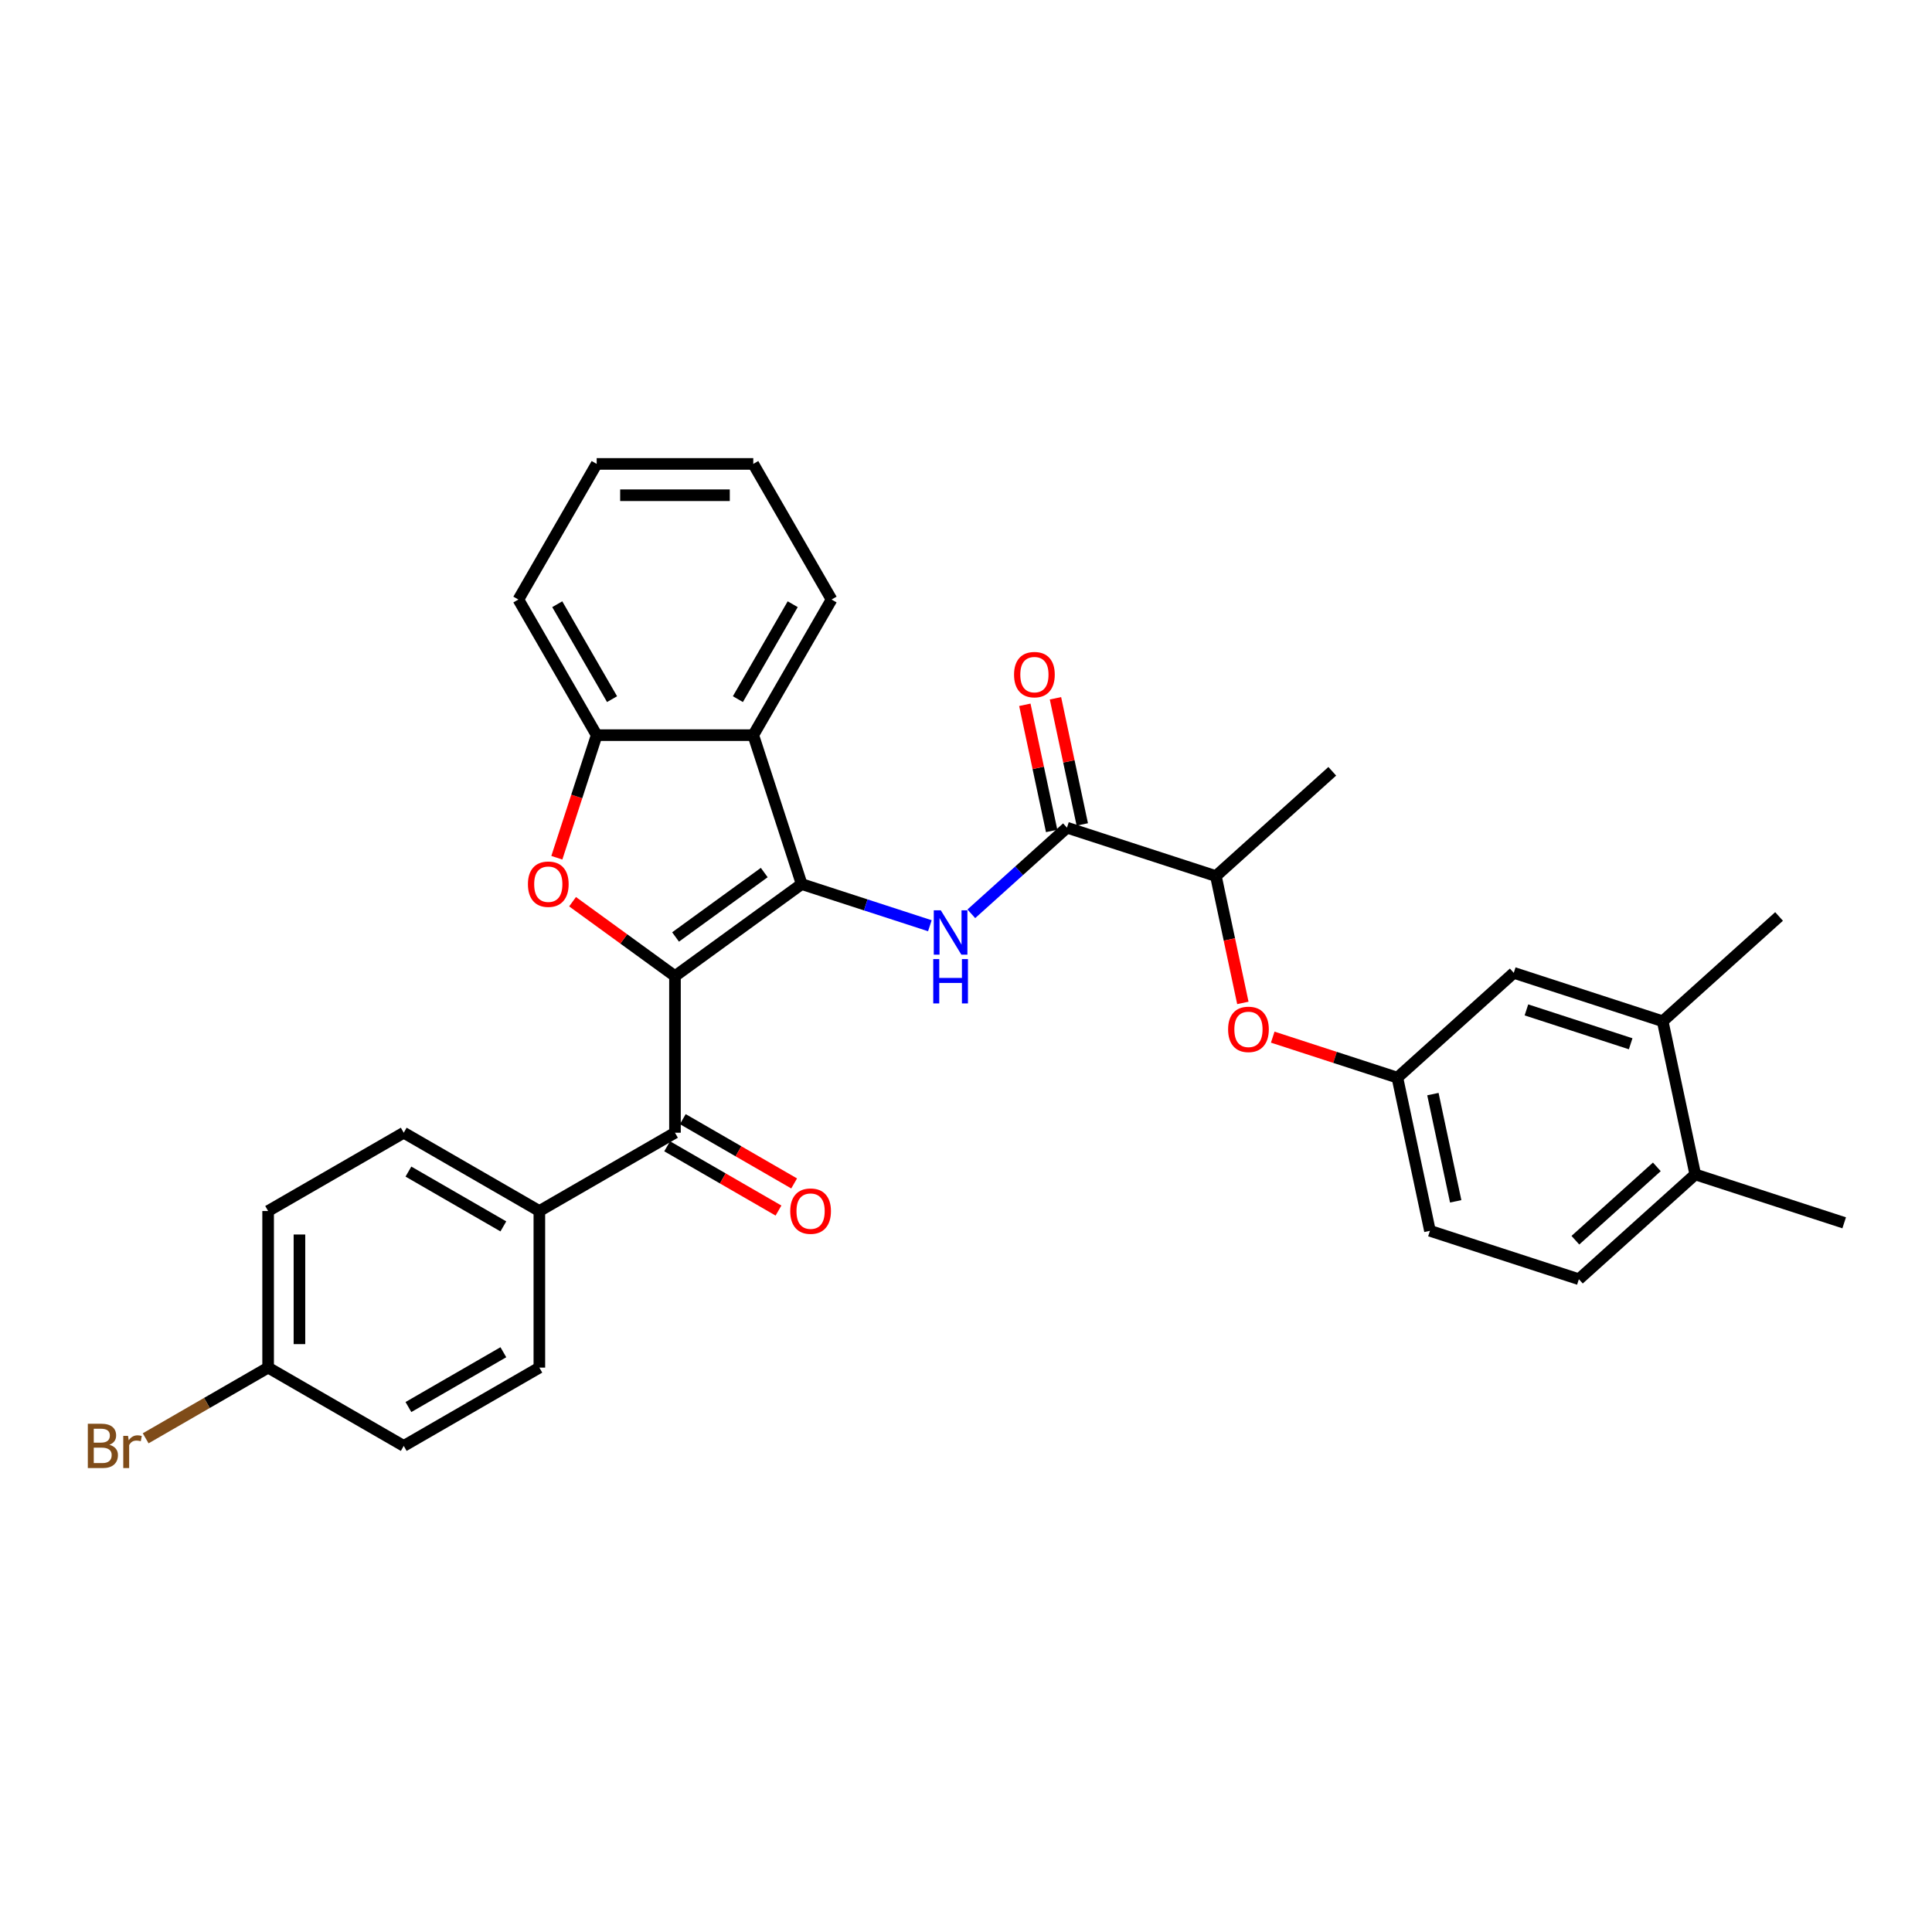 <?xml version='1.0' encoding='iso-8859-1'?>
<svg version='1.1' baseProfile='full'
              xmlns='http://www.w3.org/2000/svg'
                      xmlns:rdkit='http://www.rdkit.org/xml'
                      xmlns:xlink='http://www.w3.org/1999/xlink'
                  xml:space='preserve'
width='1000px' height='1000px' viewBox='0 0 1000 1000'>
<!-- END OF HEADER -->
<rect style='opacity:1.0;fill:#FFFFFF;stroke:none' width='1000' height='1000' x='0' y='0'> </rect>
<path class='bond-0' d='M 349.365,505.24 L 414.939,457.598' style='fill:none;fill-rule:evenodd;stroke:#000000;stroke-width:6px;stroke-linecap:butt;stroke-linejoin:miter;stroke-opacity:1' />
<path class='bond-0' d='M 349.673,484.979 L 395.575,451.629' style='fill:none;fill-rule:evenodd;stroke:#000000;stroke-width:6px;stroke-linecap:butt;stroke-linejoin:miter;stroke-opacity:1' />
<path class='bond-1' d='M 349.365,505.24 L 322.86,485.983' style='fill:none;fill-rule:evenodd;stroke:#000000;stroke-width:6px;stroke-linecap:butt;stroke-linejoin:miter;stroke-opacity:1' />
<path class='bond-1' d='M 322.86,485.983 L 296.355,466.725' style='fill:none;fill-rule:evenodd;stroke:#FF0000;stroke-width:6px;stroke-linecap:butt;stroke-linejoin:miter;stroke-opacity:1' />
<path class='bond-4' d='M 349.365,505.24 L 349.365,586.293' style='fill:none;fill-rule:evenodd;stroke:#000000;stroke-width:6px;stroke-linecap:butt;stroke-linejoin:miter;stroke-opacity:1' />
<path class='bond-2' d='M 414.939,457.598 L 448.117,468.378' style='fill:none;fill-rule:evenodd;stroke:#000000;stroke-width:6px;stroke-linecap:butt;stroke-linejoin:miter;stroke-opacity:1' />
<path class='bond-2' d='M 448.117,468.378 L 481.294,479.158' style='fill:none;fill-rule:evenodd;stroke:#0000FF;stroke-width:6px;stroke-linecap:butt;stroke-linejoin:miter;stroke-opacity:1' />
<path class='bond-3' d='M 414.939,457.598 L 389.892,380.511' style='fill:none;fill-rule:evenodd;stroke:#000000;stroke-width:6px;stroke-linecap:butt;stroke-linejoin:miter;stroke-opacity:1' />
<path class='bond-6' d='M 288.221,443.964 L 298.53,412.238' style='fill:none;fill-rule:evenodd;stroke:#FF0000;stroke-width:6px;stroke-linecap:butt;stroke-linejoin:miter;stroke-opacity:1' />
<path class='bond-6' d='M 298.53,412.238 L 308.839,380.511' style='fill:none;fill-rule:evenodd;stroke:#000000;stroke-width:6px;stroke-linecap:butt;stroke-linejoin:miter;stroke-opacity:1' />
<path class='bond-5' d='M 502.757,472.982 L 527.509,450.696' style='fill:none;fill-rule:evenodd;stroke:#0000FF;stroke-width:6px;stroke-linecap:butt;stroke-linejoin:miter;stroke-opacity:1' />
<path class='bond-5' d='M 527.509,450.696 L 552.26,428.409' style='fill:none;fill-rule:evenodd;stroke:#000000;stroke-width:6px;stroke-linecap:butt;stroke-linejoin:miter;stroke-opacity:1' />
<path class='bond-24' d='M 389.892,380.511 L 430.419,310.317' style='fill:none;fill-rule:evenodd;stroke:#000000;stroke-width:6px;stroke-linecap:butt;stroke-linejoin:miter;stroke-opacity:1' />
<path class='bond-24' d='M 381.932,361.877 L 410.301,312.74' style='fill:none;fill-rule:evenodd;stroke:#000000;stroke-width:6px;stroke-linecap:butt;stroke-linejoin:miter;stroke-opacity:1' />
<path class='bond-31' d='M 389.892,380.511 L 308.839,380.511' style='fill:none;fill-rule:evenodd;stroke:#000000;stroke-width:6px;stroke-linecap:butt;stroke-linejoin:miter;stroke-opacity:1' />
<path class='bond-7' d='M 349.365,586.293 L 279.171,626.82' style='fill:none;fill-rule:evenodd;stroke:#000000;stroke-width:6px;stroke-linecap:butt;stroke-linejoin:miter;stroke-opacity:1' />
<path class='bond-12' d='M 345.313,593.313 L 374.128,609.95' style='fill:none;fill-rule:evenodd;stroke:#000000;stroke-width:6px;stroke-linecap:butt;stroke-linejoin:miter;stroke-opacity:1' />
<path class='bond-12' d='M 374.128,609.95 L 402.944,626.586' style='fill:none;fill-rule:evenodd;stroke:#FF0000;stroke-width:6px;stroke-linecap:butt;stroke-linejoin:miter;stroke-opacity:1' />
<path class='bond-12' d='M 353.418,579.274 L 382.234,595.911' style='fill:none;fill-rule:evenodd;stroke:#000000;stroke-width:6px;stroke-linecap:butt;stroke-linejoin:miter;stroke-opacity:1' />
<path class='bond-12' d='M 382.234,595.911 L 411.049,612.547' style='fill:none;fill-rule:evenodd;stroke:#FF0000;stroke-width:6px;stroke-linecap:butt;stroke-linejoin:miter;stroke-opacity:1' />
<path class='bond-8' d='M 552.26,428.409 L 629.347,453.456' style='fill:none;fill-rule:evenodd;stroke:#000000;stroke-width:6px;stroke-linecap:butt;stroke-linejoin:miter;stroke-opacity:1' />
<path class='bond-13' d='M 560.189,426.724 L 553.249,394.078' style='fill:none;fill-rule:evenodd;stroke:#000000;stroke-width:6px;stroke-linecap:butt;stroke-linejoin:miter;stroke-opacity:1' />
<path class='bond-13' d='M 553.249,394.078 L 546.31,361.431' style='fill:none;fill-rule:evenodd;stroke:#FF0000;stroke-width:6px;stroke-linecap:butt;stroke-linejoin:miter;stroke-opacity:1' />
<path class='bond-13' d='M 544.332,430.094 L 537.393,397.448' style='fill:none;fill-rule:evenodd;stroke:#000000;stroke-width:6px;stroke-linecap:butt;stroke-linejoin:miter;stroke-opacity:1' />
<path class='bond-13' d='M 537.393,397.448 L 530.454,364.802' style='fill:none;fill-rule:evenodd;stroke:#FF0000;stroke-width:6px;stroke-linecap:butt;stroke-linejoin:miter;stroke-opacity:1' />
<path class='bond-25' d='M 308.839,380.511 L 268.312,310.317' style='fill:none;fill-rule:evenodd;stroke:#000000;stroke-width:6px;stroke-linecap:butt;stroke-linejoin:miter;stroke-opacity:1' />
<path class='bond-25' d='M 316.798,361.877 L 288.43,312.74' style='fill:none;fill-rule:evenodd;stroke:#000000;stroke-width:6px;stroke-linecap:butt;stroke-linejoin:miter;stroke-opacity:1' />
<path class='bond-16' d='M 279.171,626.82 L 208.976,586.293' style='fill:none;fill-rule:evenodd;stroke:#000000;stroke-width:6px;stroke-linecap:butt;stroke-linejoin:miter;stroke-opacity:1' />
<path class='bond-16' d='M 260.536,634.78 L 211.4,606.411' style='fill:none;fill-rule:evenodd;stroke:#000000;stroke-width:6px;stroke-linecap:butt;stroke-linejoin:miter;stroke-opacity:1' />
<path class='bond-17' d='M 279.171,626.82 L 279.171,707.874' style='fill:none;fill-rule:evenodd;stroke:#000000;stroke-width:6px;stroke-linecap:butt;stroke-linejoin:miter;stroke-opacity:1' />
<path class='bond-9' d='M 629.347,453.456 L 636.324,486.281' style='fill:none;fill-rule:evenodd;stroke:#000000;stroke-width:6px;stroke-linecap:butt;stroke-linejoin:miter;stroke-opacity:1' />
<path class='bond-9' d='M 636.324,486.281 L 643.301,519.105' style='fill:none;fill-rule:evenodd;stroke:#FF0000;stroke-width:6px;stroke-linecap:butt;stroke-linejoin:miter;stroke-opacity:1' />
<path class='bond-27' d='M 629.347,453.456 L 689.582,399.221' style='fill:none;fill-rule:evenodd;stroke:#000000;stroke-width:6px;stroke-linecap:butt;stroke-linejoin:miter;stroke-opacity:1' />
<path class='bond-11' d='M 658.762,536.821 L 691.024,547.303' style='fill:none;fill-rule:evenodd;stroke:#FF0000;stroke-width:6px;stroke-linecap:butt;stroke-linejoin:miter;stroke-opacity:1' />
<path class='bond-11' d='M 691.024,547.303 L 723.286,557.786' style='fill:none;fill-rule:evenodd;stroke:#000000;stroke-width:6px;stroke-linecap:butt;stroke-linejoin:miter;stroke-opacity:1' />
<path class='bond-10' d='M 860.607,528.597 L 783.52,503.55' style='fill:none;fill-rule:evenodd;stroke:#000000;stroke-width:6px;stroke-linecap:butt;stroke-linejoin:miter;stroke-opacity:1' />
<path class='bond-10' d='M 844.034,540.257 L 790.074,522.724' style='fill:none;fill-rule:evenodd;stroke:#000000;stroke-width:6px;stroke-linecap:butt;stroke-linejoin:miter;stroke-opacity:1' />
<path class='bond-26' d='M 860.607,528.597 L 920.841,474.361' style='fill:none;fill-rule:evenodd;stroke:#000000;stroke-width:6px;stroke-linecap:butt;stroke-linejoin:miter;stroke-opacity:1' />
<path class='bond-34' d='M 860.607,528.597 L 877.459,607.879' style='fill:none;fill-rule:evenodd;stroke:#000000;stroke-width:6px;stroke-linecap:butt;stroke-linejoin:miter;stroke-opacity:1' />
<path class='bond-14' d='M 723.286,557.786 L 783.52,503.55' style='fill:none;fill-rule:evenodd;stroke:#000000;stroke-width:6px;stroke-linecap:butt;stroke-linejoin:miter;stroke-opacity:1' />
<path class='bond-19' d='M 723.286,557.786 L 740.138,637.068' style='fill:none;fill-rule:evenodd;stroke:#000000;stroke-width:6px;stroke-linecap:butt;stroke-linejoin:miter;stroke-opacity:1' />
<path class='bond-19' d='M 741.67,566.307 L 753.466,621.805' style='fill:none;fill-rule:evenodd;stroke:#000000;stroke-width:6px;stroke-linecap:butt;stroke-linejoin:miter;stroke-opacity:1' />
<path class='bond-15' d='M 877.459,607.879 L 817.224,662.115' style='fill:none;fill-rule:evenodd;stroke:#000000;stroke-width:6px;stroke-linecap:butt;stroke-linejoin:miter;stroke-opacity:1' />
<path class='bond-15' d='M 857.577,603.968 L 815.412,641.933' style='fill:none;fill-rule:evenodd;stroke:#000000;stroke-width:6px;stroke-linecap:butt;stroke-linejoin:miter;stroke-opacity:1' />
<path class='bond-28' d='M 877.459,607.879 L 954.545,632.926' style='fill:none;fill-rule:evenodd;stroke:#000000;stroke-width:6px;stroke-linecap:butt;stroke-linejoin:miter;stroke-opacity:1' />
<path class='bond-22' d='M 208.976,586.293 L 138.782,626.82' style='fill:none;fill-rule:evenodd;stroke:#000000;stroke-width:6px;stroke-linecap:butt;stroke-linejoin:miter;stroke-opacity:1' />
<path class='bond-21' d='M 279.171,707.874 L 208.976,748.401' style='fill:none;fill-rule:evenodd;stroke:#000000;stroke-width:6px;stroke-linecap:butt;stroke-linejoin:miter;stroke-opacity:1' />
<path class='bond-21' d='M 260.536,699.914 L 211.4,728.283' style='fill:none;fill-rule:evenodd;stroke:#000000;stroke-width:6px;stroke-linecap:butt;stroke-linejoin:miter;stroke-opacity:1' />
<path class='bond-18' d='M 817.224,662.115 L 740.138,637.068' style='fill:none;fill-rule:evenodd;stroke:#000000;stroke-width:6px;stroke-linecap:butt;stroke-linejoin:miter;stroke-opacity:1' />
<path class='bond-20' d='M 138.782,707.874 L 208.976,748.401' style='fill:none;fill-rule:evenodd;stroke:#000000;stroke-width:6px;stroke-linecap:butt;stroke-linejoin:miter;stroke-opacity:1' />
<path class='bond-23' d='M 138.782,707.874 L 107.089,726.172' style='fill:none;fill-rule:evenodd;stroke:#000000;stroke-width:6px;stroke-linecap:butt;stroke-linejoin:miter;stroke-opacity:1' />
<path class='bond-23' d='M 107.089,726.172 L 75.396,744.47' style='fill:none;fill-rule:evenodd;stroke:#7F4C19;stroke-width:6px;stroke-linecap:butt;stroke-linejoin:miter;stroke-opacity:1' />
<path class='bond-32' d='M 138.782,707.874 L 138.782,626.82' style='fill:none;fill-rule:evenodd;stroke:#000000;stroke-width:6px;stroke-linecap:butt;stroke-linejoin:miter;stroke-opacity:1' />
<path class='bond-32' d='M 154.993,695.716 L 154.993,638.978' style='fill:none;fill-rule:evenodd;stroke:#000000;stroke-width:6px;stroke-linecap:butt;stroke-linejoin:miter;stroke-opacity:1' />
<path class='bond-29' d='M 430.419,310.317 L 389.892,240.122' style='fill:none;fill-rule:evenodd;stroke:#000000;stroke-width:6px;stroke-linecap:butt;stroke-linejoin:miter;stroke-opacity:1' />
<path class='bond-30' d='M 268.312,310.317 L 308.839,240.122' style='fill:none;fill-rule:evenodd;stroke:#000000;stroke-width:6px;stroke-linecap:butt;stroke-linejoin:miter;stroke-opacity:1' />
<path class='bond-33' d='M 389.892,240.122 L 308.839,240.122' style='fill:none;fill-rule:evenodd;stroke:#000000;stroke-width:6px;stroke-linecap:butt;stroke-linejoin:miter;stroke-opacity:1' />
<path class='bond-33' d='M 377.734,256.333 L 320.997,256.333' style='fill:none;fill-rule:evenodd;stroke:#000000;stroke-width:6px;stroke-linecap:butt;stroke-linejoin:miter;stroke-opacity:1' />
<path  class='atom-2' d='M 273.255 457.663
Q 273.255 452.151, 275.978 449.071
Q 278.701 445.991, 283.792 445.991
Q 288.882 445.991, 291.605 449.071
Q 294.329 452.151, 294.329 457.663
Q 294.329 463.239, 291.573 466.416
Q 288.817 469.561, 283.792 469.561
Q 278.734 469.561, 275.978 466.416
Q 273.255 463.271, 273.255 457.663
M 283.792 466.967
Q 287.293 466.967, 289.174 464.633
Q 291.086 462.266, 291.086 457.663
Q 291.086 453.156, 289.174 450.886
Q 287.293 448.585, 283.792 448.585
Q 280.29 448.585, 278.377 450.854
Q 276.497 453.124, 276.497 457.663
Q 276.497 462.299, 278.377 464.633
Q 280.29 466.967, 283.792 466.967
' fill='#FF0000'/>
<path  class='atom-3' d='M 486.952 471.167
L 494.474 483.325
Q 495.219 484.525, 496.419 486.697
Q 497.618 488.87, 497.683 488.999
L 497.683 471.167
L 500.731 471.167
L 500.731 494.122
L 497.586 494.122
L 489.513 480.829
Q 488.573 479.273, 487.568 477.49
Q 486.595 475.706, 486.303 475.155
L 486.303 494.122
L 483.321 494.122
L 483.321 471.167
L 486.952 471.167
' fill='#0000FF'/>
<path  class='atom-3' d='M 483.045 496.417
L 486.157 496.417
L 486.157 506.176
L 497.894 506.176
L 497.894 496.417
L 501.007 496.417
L 501.007 519.372
L 497.894 519.372
L 497.894 508.77
L 486.157 508.77
L 486.157 519.372
L 483.045 519.372
L 483.045 496.417
' fill='#0000FF'/>
<path  class='atom-10' d='M 635.662 532.803
Q 635.662 527.292, 638.385 524.212
Q 641.109 521.132, 646.199 521.132
Q 651.289 521.132, 654.013 524.212
Q 656.736 527.292, 656.736 532.803
Q 656.736 538.38, 653.98 541.557
Q 651.224 544.702, 646.199 544.702
Q 641.141 544.702, 638.385 541.557
Q 635.662 538.412, 635.662 532.803
M 646.199 542.108
Q 649.701 542.108, 651.581 539.774
Q 653.494 537.407, 653.494 532.803
Q 653.494 528.297, 651.581 526.027
Q 649.701 523.725, 646.199 523.725
Q 642.697 523.725, 640.785 525.995
Q 638.904 528.264, 638.904 532.803
Q 638.904 537.44, 640.785 539.774
Q 642.697 542.108, 646.199 542.108
' fill='#FF0000'/>
<path  class='atom-13' d='M 409.023 626.885
Q 409.023 621.374, 411.746 618.293
Q 414.47 615.213, 419.56 615.213
Q 424.65 615.213, 427.373 618.293
Q 430.097 621.374, 430.097 626.885
Q 430.097 632.462, 427.341 635.639
Q 424.585 638.784, 419.56 638.784
Q 414.502 638.784, 411.746 635.639
Q 409.023 632.494, 409.023 626.885
M 419.56 636.19
Q 423.061 636.19, 424.942 633.856
Q 426.855 631.489, 426.855 626.885
Q 426.855 622.379, 424.942 620.109
Q 423.061 617.807, 419.56 617.807
Q 416.058 617.807, 414.146 620.077
Q 412.265 622.346, 412.265 626.885
Q 412.265 631.521, 414.146 633.856
Q 416.058 636.19, 419.56 636.19
' fill='#FF0000'/>
<path  class='atom-14' d='M 524.871 349.192
Q 524.871 343.68, 527.595 340.6
Q 530.318 337.52, 535.408 337.52
Q 540.499 337.52, 543.222 340.6
Q 545.945 343.68, 545.945 349.192
Q 545.945 354.768, 543.19 357.945
Q 540.434 361.09, 535.408 361.09
Q 530.351 361.09, 527.595 357.945
Q 524.871 354.8, 524.871 349.192
M 535.408 358.497
Q 538.91 358.497, 540.79 356.162
Q 542.703 353.795, 542.703 349.192
Q 542.703 344.685, 540.79 342.415
Q 538.91 340.114, 535.408 340.114
Q 531.907 340.114, 529.994 342.383
Q 528.114 344.653, 528.114 349.192
Q 528.114 353.828, 529.994 356.162
Q 531.907 358.497, 535.408 358.497
' fill='#FF0000'/>
<path  class='atom-24' d='M 56.608 747.817
Q 58.812 748.433, 59.914 749.795
Q 61.049 751.124, 61.049 753.102
Q 61.049 756.279, 59.007 758.095
Q 56.997 759.878, 53.171 759.878
L 45.455 759.878
L 45.455 736.924
L 52.231 736.924
Q 56.154 736.924, 58.131 738.512
Q 60.109 740.101, 60.109 743.019
Q 60.109 746.488, 56.608 747.817
M 48.535 739.517
L 48.535 746.715
L 52.231 746.715
Q 54.5 746.715, 55.667 745.807
Q 56.867 744.867, 56.867 743.019
Q 56.867 739.517, 52.231 739.517
L 48.535 739.517
M 53.171 757.284
Q 55.408 757.284, 56.608 756.214
Q 57.807 755.144, 57.807 753.102
Q 57.807 751.221, 56.478 750.281
Q 55.181 749.309, 52.684 749.309
L 48.535 749.309
L 48.535 757.284
L 53.171 757.284
' fill='#7F4C19'/>
<path  class='atom-24' d='M 66.269 743.213
L 66.626 745.515
Q 68.376 742.922, 71.23 742.922
Q 72.137 742.922, 73.369 743.246
L 72.883 745.969
Q 71.489 745.645, 70.711 745.645
Q 69.349 745.645, 68.441 746.196
Q 67.566 746.715, 66.853 747.979
L 66.853 759.878
L 63.805 759.878
L 63.805 743.213
L 66.269 743.213
' fill='#7F4C19'/>
</svg>
